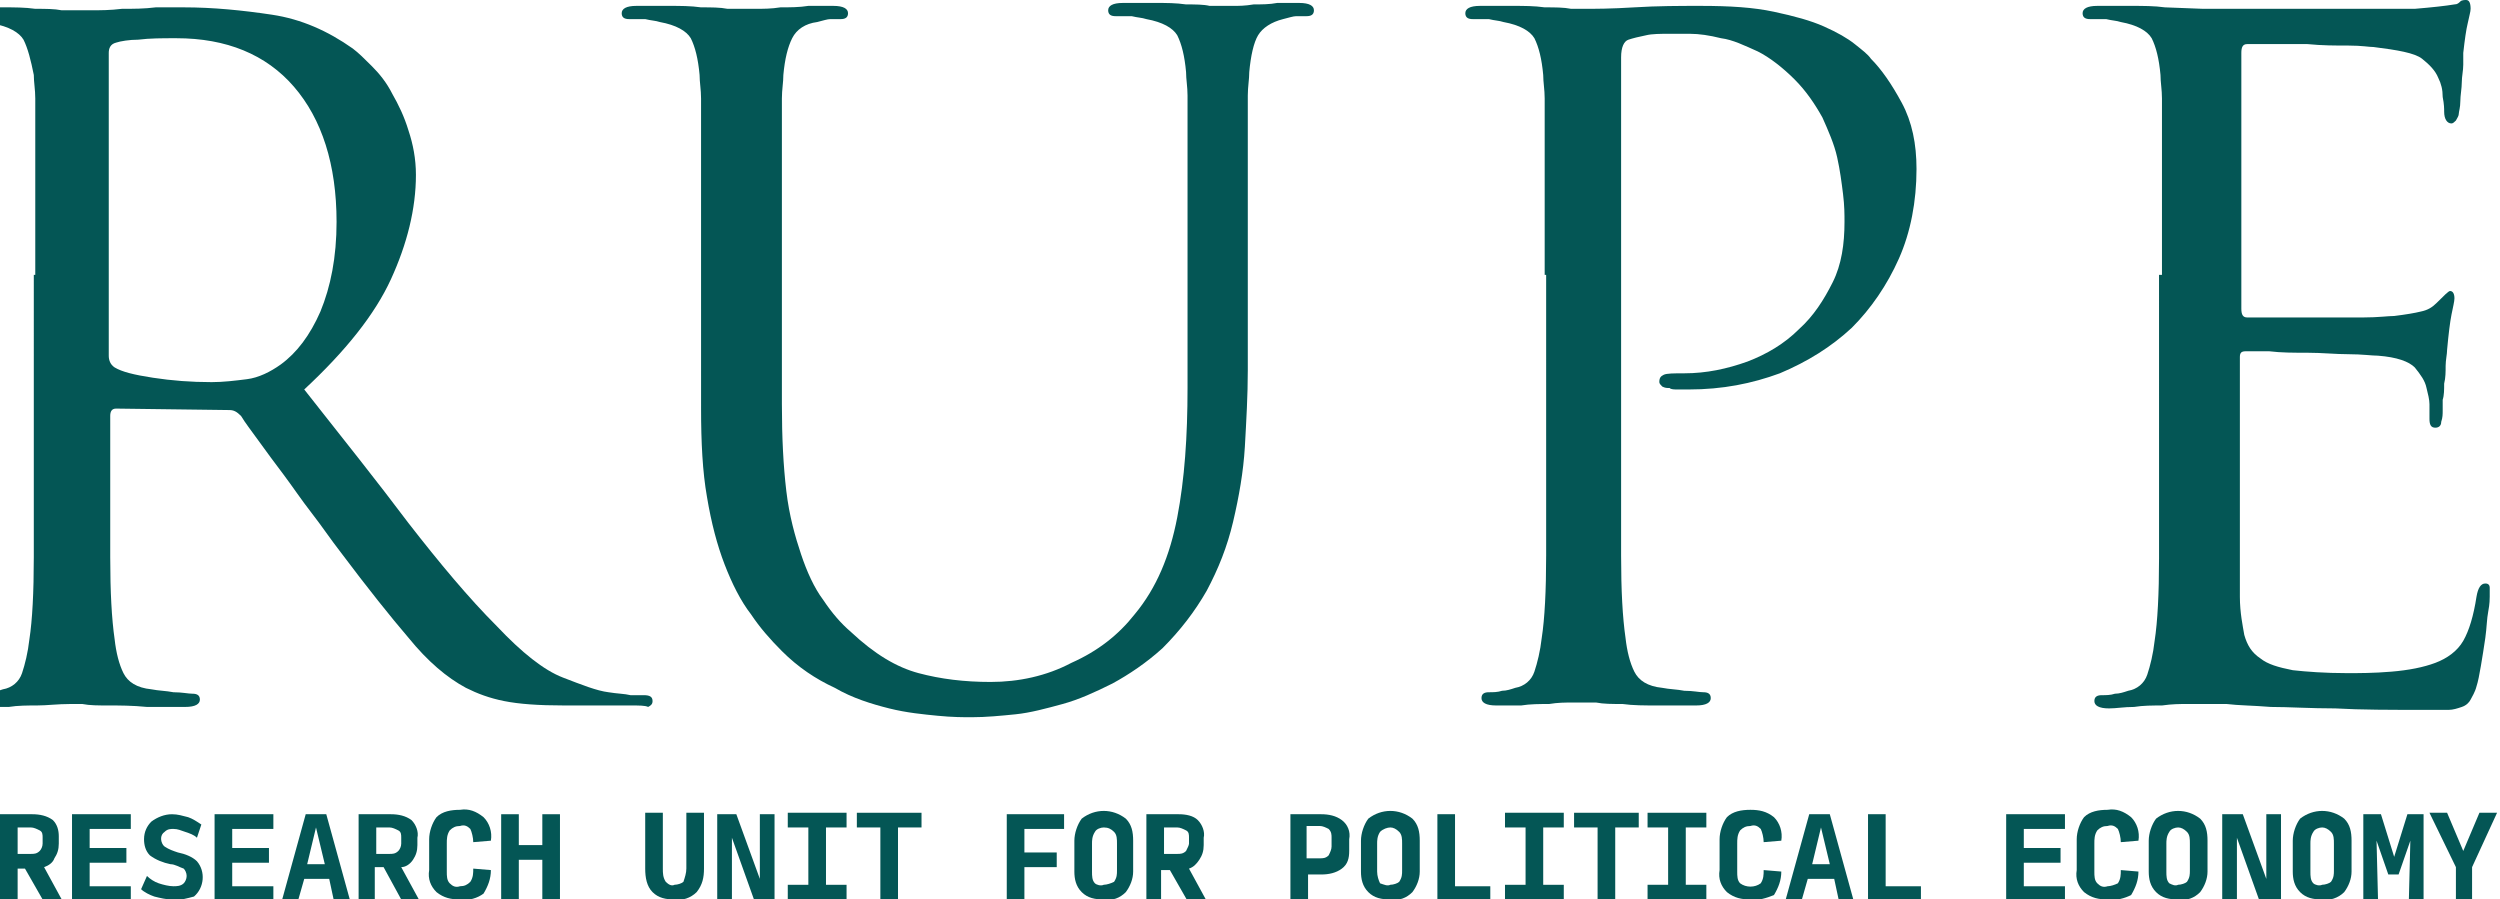 <?xml version="1.0" encoding="utf-8"?>
<!-- Generator: Adobe Illustrator 28.3.0, SVG Export Plug-In . SVG Version: 6.00 Build 0)  -->
<svg version="1.1" id="Layer_2" xmlns="http://www.w3.org/2000/svg" xmlns:xlink="http://www.w3.org/1999/xlink" x="0px" y="0px"
	 viewBox="0 0 170.1 61.2" style="enable-background:new 0 0 170.1 61.2;" xml:space="preserve">
<style type="text/css">
	.st0{fill:#045655;}
</style>
<g>
	<g>
		<path class="st0" d="M2.4,18.7c0-2.4,0-4.4,0-6c0-1.6,0-2.8,0-3.7c0-1,0-1.7,0-2.3c0-0.6-0.1-1.1-0.1-1.6C2.1,4.1,1.9,3.3,1.6,2.7
			c-0.3-0.5-1-0.9-2.1-1.1c-0.3-0.1-0.6-0.1-1-0.2c-0.4,0-0.8,0-1.1,0C-3,1.4-3.1,1.3-3.1,1c0-0.3,0.3-0.5,1-0.5c0.7,0,1.5,0,2.3,0
			c0.8,0,1.5,0,2.2,0.1c0.7,0,1.3,0,1.8,0.1c0.5,0,0.8,0,0.8,0c0.2,0,0.6,0,1.2,0c0.6,0,1.3,0,2.1-0.1c0.8,0,1.5,0,2.3-0.1
			c0.8,0,1.4,0,1.9,0c2,0,4,0.2,6,0.5c2,0.3,3.8,1.1,5.5,2.3c0.4,0.3,0.8,0.7,1.3,1.2c0.5,0.5,1,1.1,1.4,1.9
			c0.4,0.7,0.8,1.5,1.1,2.5c0.3,0.9,0.5,1.9,0.5,3c0,2.3-0.6,4.7-1.7,7.1c-1.1,2.4-3.1,4.9-5.9,7.5c2.6,3.3,5,6.3,7.1,9.1
			c2.1,2.7,4.1,5.1,6,7c1.7,1.8,3.2,3,4.5,3.5c1.3,0.5,2.3,0.9,3.1,1c0.6,0.1,1.1,0.1,1.5,0.2c0.4,0,0.7,0,0.9,0
			c0.4,0,0.6,0.1,0.6,0.4c0,0.2-0.1,0.3-0.3,0.4C43.9,48,43.5,48,42.9,48h-4.5c-1.8,0-3.1-0.1-4.1-0.3c-1-0.2-1.8-0.5-2.6-0.9
			c-1.3-0.7-2.6-1.8-3.9-3.4C26.6,42,25,40,23.2,37.6c-0.7-0.9-1.3-1.8-2-2.7c-0.7-0.9-1.3-1.8-1.9-2.6c-0.6-0.8-1.2-1.6-1.7-2.3
			c-0.5-0.7-0.9-1.2-1.2-1.7c-0.3-0.3-0.5-0.4-0.8-0.4l-7.7-0.1c-0.3,0-0.4,0.2-0.4,0.5v1.5c0,3,0,5.7,0,8.1c0,2.4,0.1,4.2,0.3,5.6
			c0.1,0.9,0.3,1.7,0.6,2.3c0.3,0.6,0.9,1,1.9,1.1c0.5,0.1,1,0.1,1.5,0.2c0.6,0,1,0.1,1.3,0.1c0.3,0,0.5,0.1,0.5,0.4
			c0,0.3-0.3,0.5-1,0.5c-0.9,0-1.8,0-2.6,0C9,48,8.1,48,7.4,48c-0.7,0-1.3,0-1.8-0.1c-0.5,0-0.8,0-0.8,0c-0.9,0-1.6,0.1-2.3,0.1
			c-0.6,0-1.3,0-1.9,0.1c-0.7,0-1.2,0-1.7,0c-0.7,0-1-0.2-1-0.5c0-0.3,0.2-0.4,0.5-0.4c0.3,0,0.6,0,0.9-0.1c0.3,0,0.6-0.1,0.9-0.2
			c0.6-0.1,1.1-0.5,1.3-1.1c0.2-0.6,0.4-1.4,0.5-2.3c0.2-1.3,0.3-3.2,0.3-5.6c0-2.4,0-5.1,0-8.1V18.7z M7.4,24.2
			c0,0.3,0.1,0.6,0.4,0.8c0.5,0.3,1.3,0.5,2.6,0.7c1.3,0.2,2.6,0.3,4,0.3c0.8,0,1.6-0.1,2.4-0.2c0.8-0.1,1.6-0.5,2.3-1
			c1.1-0.8,2-2,2.7-3.6c0.7-1.7,1.1-3.7,1.1-6.1c0-3.9-1-7-2.9-9.2c-1.9-2.2-4.6-3.3-8-3.3c-1,0-1.8,0-2.6,0.1
			C8.8,2.7,8.2,2.8,7.9,2.9C7.5,3,7.4,3.3,7.4,3.6V24.2z"/>
		<path class="st0" d="M47.7,18.7c0-2.4,0-4.4,0-6c0-1.6,0-2.8,0-3.7c0-1,0-1.7,0-2.3c0-0.6-0.1-1.1-0.1-1.6
			c-0.1-1.1-0.3-1.9-0.6-2.5c-0.3-0.5-1-0.9-2.1-1.1c-0.3-0.1-0.6-0.1-1-0.2c-0.4,0-0.8,0-1.1,0c-0.3,0-0.5-0.1-0.5-0.4
			c0-0.3,0.3-0.5,1-0.5c0.7,0,1.5,0,2.2,0c0.8,0,1.5,0,2.2,0.1c0.7,0,1.3,0,1.8,0.1c0.5,0,0.8,0,1,0c0.1,0,0.4,0,0.9,0
			c0.5,0,1.1,0,1.7-0.1c0.6,0,1.3,0,1.9-0.1c0.6,0,1.2,0,1.7,0c0.7,0,1,0.2,1,0.5c0,0.3-0.2,0.4-0.5,0.4c-0.2,0-0.4,0-0.7,0
			c-0.2,0-0.5,0.1-0.9,0.2c-0.8,0.1-1.4,0.5-1.7,1.1c-0.3,0.6-0.5,1.4-0.6,2.5c0,0.5-0.1,1-0.1,1.6c0,0.6,0,1.3,0,2.3
			c0,0.9,0,2.2,0,3.7c0,1.6,0,3.5,0,6v8.8c0,2.3,0.1,4.2,0.3,5.9c0.2,1.7,0.6,3.1,1,4.3c0.4,1.2,0.9,2.3,1.5,3.1
			c0.6,0.9,1.2,1.6,1.9,2.2c1.6,1.5,3.1,2.4,4.6,2.8c1.5,0.4,3.1,0.6,4.9,0.6c1.9,0,3.8-0.4,5.5-1.3c1.8-0.8,3.2-1.9,4.3-3.3
			c1.5-1.8,2.4-4,2.9-6.6c0.5-2.6,0.7-5.5,0.7-8.8v-7.9c0-2.4,0-4.4,0-6c0-1.6,0-2.8,0-3.7c0-1,0-1.7,0-2.3c0-0.6-0.1-1.1-0.1-1.6
			c-0.1-1.1-0.3-1.9-0.6-2.5c-0.3-0.5-1-0.9-2.1-1.1c-0.3-0.1-0.6-0.1-1-0.2c-0.4,0-0.8,0-1.1,0c-0.3,0-0.5-0.1-0.5-0.4
			c0-0.3,0.3-0.5,1-0.5c0.7,0,1.4,0,2.2,0c0.8,0,1.4,0,2.1,0.1c0.6,0,1.2,0,1.6,0.1c0.4,0,0.7,0,0.8,0c0.1,0,0.4,0,0.8,0
			c0.4,0,0.8,0,1.4-0.1c0.5,0,1.1,0,1.6-0.1c0.6,0,1.1,0,1.5,0c0.7,0,1,0.2,1,0.5c0,0.3-0.2,0.4-0.5,0.4c-0.2,0-0.4,0-0.7,0
			c-0.2,0-0.5,0.1-0.9,0.2c-0.8,0.2-1.4,0.6-1.7,1.1c-0.3,0.5-0.5,1.4-0.6,2.5c0,0.5-0.1,1-0.1,1.6c0,0.6,0,1.3,0,2.3
			c0,0.9,0,2.2,0,3.7c0,1.6,0,3.5,0,6v6.7c0,1.7-0.1,3.4-0.2,5.2c-0.1,1.7-0.4,3.4-0.8,5.1c-0.4,1.7-1,3.2-1.8,4.7
			c-0.8,1.4-1.8,2.7-3,3.9c-1.1,1-2.3,1.8-3.4,2.4c-1.2,0.6-2.3,1.1-3.4,1.4c-1.1,0.3-2.2,0.6-3.2,0.7c-1,0.1-2,0.2-3,0.2
			c-0.5,0-1.3,0-2.3-0.1c-1-0.1-2.1-0.2-3.3-0.5c-1.2-0.3-2.5-0.7-3.7-1.4c-1.3-0.6-2.5-1.4-3.6-2.5c-0.8-0.8-1.5-1.6-2.1-2.5
			c-0.7-0.9-1.3-2.1-1.8-3.4c-0.5-1.3-0.9-2.8-1.2-4.6c-0.3-1.7-0.4-3.7-0.4-6V18.7z"/>
		<path class="st0" d="M105.1,18.7c0-2.4,0-4.4,0-6c0-1.6,0-2.8,0-3.7c0-1,0-1.7,0-2.3c0-0.6-0.1-1.1-0.1-1.6
			c-0.1-1.1-0.3-1.9-0.6-2.5c-0.3-0.5-1-0.9-2.1-1.1c-0.3-0.1-0.6-0.1-1-0.2c-0.4,0-0.8,0-1.1,0c-0.3,0-0.5-0.1-0.5-0.4
			c0-0.3,0.3-0.5,1-0.5c0.7,0,1.5,0,2.2,0c0.8,0,1.5,0,2.2,0.1c0.7,0,1.3,0,1.8,0.1c0.5,0,0.8,0,0.9,0c0.7,0,1.8,0,3.4-0.1
			c1.6-0.1,3.1-0.1,4.5-0.1c2,0,3.6,0.1,5,0.4c1.4,0.3,2.5,0.6,3.4,1c0.9,0.4,1.6,0.8,2.1,1.2c0.5,0.4,0.9,0.7,1.1,1
			c0.7,0.7,1.4,1.7,2.1,3c0.7,1.3,1,2.8,1,4.5c0,2.2-0.4,4.3-1.2,6.1c-0.8,1.8-1.9,3.4-3.2,4.7c-1.4,1.3-3,2.3-4.9,3.1
			c-1.9,0.7-3.9,1.1-6.2,1.1c-0.2,0-0.4,0-0.7,0c-0.3,0-0.5,0-0.6-0.1c-0.2,0-0.3,0-0.5-0.1c-0.1-0.1-0.2-0.2-0.2-0.3
			c0-0.3,0.1-0.4,0.3-0.5c0.2-0.1,0.7-0.1,1.4-0.1c1.5,0,2.9-0.3,4.3-0.8c1.3-0.5,2.5-1.2,3.5-2.2c1-0.9,1.7-2,2.3-3.2
			c0.6-1.2,0.8-2.6,0.8-4.1c0-0.5,0-1.1-0.1-1.9c-0.1-0.8-0.2-1.6-0.4-2.5c-0.2-0.9-0.6-1.8-1-2.7c-0.5-0.9-1.1-1.8-1.9-2.6
			c-0.8-0.8-1.7-1.5-2.5-1.9c-0.9-0.4-1.7-0.8-2.5-0.9c-0.8-0.2-1.5-0.3-2.1-0.3s-1.1,0-1.5,0c-0.5,0-1.1,0-1.5,0.1
			c-0.5,0.1-0.9,0.2-1.2,0.3c-0.3,0.1-0.5,0.5-0.5,1.2v25.8c0,3,0,5.7,0,8.1c0,2.4,0.1,4.2,0.3,5.6c0.1,0.9,0.3,1.7,0.6,2.3
			c0.3,0.6,0.9,1,1.9,1.1c0.5,0.1,1,0.1,1.5,0.2c0.6,0,1,0.1,1.3,0.1c0.3,0,0.5,0.1,0.5,0.4c0,0.3-0.3,0.5-1,0.5c-0.9,0-1.8,0-2.6,0
			c-0.9,0-1.7,0-2.4-0.1c-0.7,0-1.3,0-1.8-0.1c-0.5,0-0.8,0-0.8,0c0,0-0.3,0-0.8,0c-0.5,0-1,0-1.6,0.1c-0.6,0-1.3,0-1.9,0.1
			c-0.7,0-1.2,0-1.7,0c-0.7,0-1-0.2-1-0.5c0-0.3,0.2-0.4,0.5-0.4c0.3,0,0.6,0,0.9-0.1c0.3,0,0.6-0.1,0.9-0.2
			c0.6-0.1,1.1-0.5,1.3-1.1c0.2-0.6,0.4-1.4,0.5-2.3c0.2-1.3,0.3-3.2,0.3-5.6c0-2.4,0-5.1,0-8.1V18.7z"/>
		<path class="st0" d="M147.1,18.7c0-2.4,0-4.4,0-6c0-1.6,0-2.8,0-3.7c0-1,0-1.7,0-2.3c0-0.6-0.1-1.1-0.1-1.6
			c-0.1-1.1-0.3-1.9-0.6-2.5c-0.3-0.5-1-0.9-2.1-1.1c-0.3-0.1-0.6-0.1-1-0.2c-0.4,0-0.8,0-1.1,0c-0.3,0-0.5-0.1-0.5-0.4
			c0-0.3,0.3-0.5,1-0.5c0.7,0,1.5,0,2.3,0c0.8,0,1.6,0,2.3,0.1l2.6,0.1c0.1,0,0.9,0,2.2,0c1.4,0,2.9,0,4.6,0c1.7,0,3.3,0,4.8,0
			c1.5,0,2.4,0,2.8,0c1.2-0.1,2.1-0.2,2.7-0.3c0.2,0,0.3-0.1,0.4-0.2c0.1-0.1,0.3-0.1,0.4-0.1c0.2,0,0.3,0.2,0.3,0.6
			c0,0.2-0.1,0.5-0.2,1c-0.1,0.4-0.2,1.1-0.3,2c0,0.2,0,0.4,0,0.8c0,0.4-0.1,0.8-0.1,1.2c0,0.4-0.1,0.9-0.1,1.3
			c0,0.4-0.1,0.7-0.1,0.8c0,0.2-0.1,0.3-0.2,0.5c-0.1,0.1-0.2,0.2-0.3,0.2c-0.3,0-0.5-0.3-0.5-0.8c0-0.2,0-0.5-0.1-1
			c0-0.5-0.1-0.9-0.3-1.3c-0.2-0.5-0.6-0.9-1.1-1.3c-0.5-0.4-1.7-0.6-3.3-0.8c-0.3,0-0.8-0.1-1.7-0.1c-0.9,0-1.8,0-2.8-0.1
			c-1,0-1.9,0-2.7,0c-0.8,0-1.3,0-1.4,0c-0.3,0-0.4,0.2-0.4,0.6v17.4c0,0.4,0.1,0.6,0.4,0.6c0.2,0,0.8,0,1.7,0c0.9,0,1.9,0,3,0
			c1.1,0,2.2,0,3.2,0c1,0,1.7-0.1,2.1-0.1c0.8-0.1,1.4-0.2,1.8-0.3c0.5-0.1,0.8-0.3,1.1-0.6c0.5-0.5,0.8-0.8,0.9-0.8
			c0.2,0,0.3,0.2,0.3,0.5c0,0.2-0.1,0.6-0.2,1.1c-0.1,0.5-0.2,1.3-0.3,2.4c0,0.3-0.1,0.7-0.1,1.1c0,0.4,0,0.8-0.1,1.2
			c0,0.4,0,0.8-0.1,1.1c0,0.3,0,0.5,0,0.7c0,0.3,0,0.5-0.1,0.8c0,0.3-0.2,0.4-0.4,0.4c-0.3,0-0.4-0.2-0.4-0.6c0-0.3,0-0.7,0-1
			c0-0.3-0.1-0.7-0.2-1.1c-0.1-0.5-0.4-0.9-0.8-1.4c-0.4-0.4-1.2-0.7-2.5-0.8c-0.4,0-1.1-0.1-2-0.1c-0.9,0-1.8-0.1-2.8-0.1
			c-0.9,0-1.8,0-2.6-0.1c-0.8,0-1.4,0-1.6,0c-0.3,0-0.4,0.1-0.4,0.4v5.5c0,0.5,0,1.3,0,2.4c0,1,0,2.1,0,3.3s0,2.2,0,3.1
			c0,1,0,1.6,0,2c0,1.1,0.2,2,0.3,2.6c0.2,0.7,0.5,1.2,1.1,1.6c0.5,0.4,1.2,0.6,2.2,0.8c0.9,0.1,2.2,0.2,3.7,0.2c0.8,0,1.8,0,3-0.1
			c1.2-0.1,2.2-0.3,3-0.6c0.8-0.3,1.5-0.8,1.9-1.5c0.4-0.7,0.7-1.7,0.9-3c0.1-0.6,0.3-0.9,0.6-0.9c0.2,0,0.3,0.1,0.3,0.3
			c0,0.2,0,0.4,0,0.6c0,0.1,0,0.5-0.1,1c-0.1,0.5-0.1,1.1-0.2,1.8c-0.1,0.7-0.2,1.3-0.3,1.9c-0.1,0.6-0.2,1.1-0.3,1.4
			c-0.1,0.4-0.3,0.7-0.4,0.9c-0.1,0.2-0.3,0.4-0.6,0.5c-0.3,0.1-0.6,0.2-0.9,0.2c-0.4,0-0.9,0-1.5,0c-2.4,0-4.5,0-6.2-0.1
			c-1.7,0-3.2-0.1-4.4-0.1c-1.2-0.1-2.2-0.1-3-0.2c-0.8,0-1.4,0-1.9,0c-0.1,0-0.4,0-0.8,0c-0.5,0-1,0-1.7,0.1c-0.6,0-1.3,0-1.9,0.1
			c-0.7,0-1.2,0.1-1.7,0.1c-0.7,0-1-0.2-1-0.5c0-0.3,0.2-0.4,0.5-0.4c0.3,0,0.6,0,0.9-0.1c0.3,0,0.6-0.1,0.9-0.2
			c0.6-0.1,1.1-0.5,1.3-1.1c0.2-0.6,0.4-1.4,0.5-2.3c0.2-1.3,0.3-3.2,0.3-5.6c0-2.4,0-5.1,0-8.1V18.7z"/>
	</g>
</g>
<path class="st0" d="M1.2,61.2H0v-5.8h2.2c0.5,0,1,0.1,1.4,0.4C3.9,56.1,4,56.5,4,56.9v0.5c0,0.4-0.1,0.7-0.3,1
	C3.6,58.7,3.3,58.9,3,59l1.2,2.2H2.9l-1.2-2.1H1.2V61.2z M1.2,58.1h0.9c0.2,0,0.4,0,0.6-0.2c0.1-0.1,0.2-0.3,0.2-0.5V57
	c0-0.2,0-0.4-0.2-0.5c-0.2-0.1-0.4-0.2-0.6-0.2H1.2V58.1z"/>
<path class="st0" d="M4.9,61.2v-5.8h4v1H6.1v1.3h2.5v1H6.1v1.6h2.8v1L4.9,61.2z"/>
<path class="st0" d="M11.7,61.2c-0.4,0-0.8-0.1-1.2-0.2c-0.3-0.1-0.7-0.3-0.9-0.5l0.4-0.9c0.2,0.2,0.5,0.4,0.8,0.5
	c0.3,0.1,0.7,0.2,1,0.2c0.2,0,0.5,0,0.7-0.2c0.1-0.1,0.2-0.3,0.2-0.5c0-0.2-0.1-0.4-0.2-0.5c-0.3-0.1-0.6-0.3-0.9-0.3
	c-0.5-0.1-1-0.3-1.4-0.6c-0.3-0.3-0.4-0.7-0.4-1.1c0-0.5,0.2-0.9,0.5-1.2c0.4-0.3,0.9-0.5,1.4-0.5c0.4,0,0.7,0.1,1.1,0.2
	c0.3,0.1,0.6,0.3,0.9,0.5l-0.3,0.9c-0.2-0.2-0.5-0.3-0.8-0.4c-0.3-0.1-0.5-0.2-0.8-0.2c-0.2,0-0.4,0-0.6,0.2
	c-0.3,0.2-0.3,0.6-0.1,0.9c0,0,0.1,0.1,0.1,0.1c0.3,0.2,0.6,0.3,0.9,0.4c0.5,0.1,1,0.3,1.3,0.6c0.6,0.7,0.5,1.8-0.2,2.4
	C12.8,61.1,12.2,61.3,11.7,61.2z"/>
<path class="st0" d="M14.6,61.2v-5.8h4v1h-2.8v1.3h2.5v1h-2.5v1.6h2.8v1L14.6,61.2z"/>
<path class="st0" d="M22.7,61.2l-0.3-1.4h-1.7l-0.4,1.4h-1.1l1.6-5.8h1.4l1.6,5.8H22.7z M22.1,58.8l-0.6-2.5l-0.6,2.5H22.1z"/>
<path class="st0" d="M25.6,61.2h-1.2v-5.8h2.2c0.5,0,1,0.1,1.4,0.4c0.3,0.3,0.5,0.8,0.4,1.2v0.5c0,0.4-0.1,0.7-0.3,1
	c-0.2,0.3-0.5,0.5-0.8,0.5l1.2,2.2h-1.2L26.1,59h-0.6V61.2z M25.6,58.1h0.9c0.2,0,0.4,0,0.6-0.2c0.1-0.1,0.2-0.3,0.2-0.5V57
	c0-0.2,0-0.4-0.2-0.5c-0.2-0.1-0.4-0.2-0.6-0.2h-0.9V58.1z"/>
<path class="st0" d="M31.3,61.2c-0.6,0-1.1-0.1-1.6-0.5c-0.4-0.4-0.6-0.9-0.5-1.5v-2.1c0-0.5,0.2-1.1,0.5-1.5c0.4-0.4,1-0.5,1.6-0.5
	c0.6-0.1,1.1,0.1,1.6,0.5c0.4,0.4,0.6,1,0.5,1.6l-1.2,0.1c0-0.3-0.1-0.7-0.2-0.9c-0.2-0.2-0.4-0.3-0.7-0.2c-0.3,0-0.5,0.1-0.7,0.3
	c-0.2,0.3-0.2,0.6-0.2,0.9v1.9c0,0.3,0,0.6,0.2,0.8c0.2,0.2,0.4,0.3,0.7,0.2c0.3,0,0.5-0.1,0.7-0.3c0.2-0.3,0.2-0.6,0.2-0.9l1.2,0.1
	c0,0.6-0.2,1.1-0.5,1.6C32.5,61.1,31.9,61.3,31.3,61.2z"/>
<path class="st0" d="M34.1,61.2v-5.8h1.2v2.1h1.6v-2.1h1.2v5.8h-1.2v-2.7h-1.6v2.7H34.1z"/>
<path class="st0" d="M45.9,61.2c-0.6,0-1.1-0.1-1.5-0.5c-0.4-0.4-0.5-1-0.5-1.6v-3.8h1.2v3.8c0,0.3,0,0.6,0.2,0.9
	c0.2,0.2,0.4,0.3,0.6,0.2c0.2,0,0.5-0.1,0.6-0.2c0.1-0.3,0.2-0.6,0.2-0.9v-3.8h1.2v3.8c0,0.6-0.1,1.1-0.5,1.6
	C47,61.1,46.4,61.3,45.9,61.2z"/>
<path class="st0" d="M51.3,61.2L49.8,57v4.2h-1v-5.8h1.3l1.6,4.4v-4.4h1v5.8H51.3z"/>
<path class="st0" d="M53.6,61.2v-1H55v-3.9h-1.4v-1h4v1h-1.4v3.9h1.4v1L53.6,61.2z"/>
<path class="st0" d="M59.9,61.2v-4.9h-1.6v-1h4.4v1h-1.6v4.9H59.9z"/>
<path class="st0" d="M68.5,61.2v-5.8h3.9v1h-2.7V58h2.2v1h-2.2v2.2L68.5,61.2z"/>
<path class="st0" d="M75.1,61.2c-0.6,0-1.1-0.1-1.5-0.5c-0.4-0.4-0.5-0.9-0.5-1.4v-2.1c0-0.5,0.2-1.1,0.5-1.5c0.9-0.7,2.1-0.7,3,0
	c0.4,0.4,0.5,0.9,0.5,1.5v2.1c0,0.5-0.2,1-0.5,1.4C76.2,61.1,75.7,61.3,75.1,61.2z M75.1,60.2c0.2,0,0.5-0.1,0.7-0.2
	c0.2-0.3,0.2-0.5,0.2-0.8v-1.8c0-0.3,0-0.6-0.2-0.8c-0.2-0.2-0.4-0.3-0.7-0.3c-0.2,0-0.5,0.1-0.6,0.3c-0.2,0.3-0.2,0.6-0.2,0.8v1.9
	c0,0.3,0,0.6,0.2,0.8C74.6,60.2,74.9,60.3,75.1,60.2L75.1,60.2z"/>
<path class="st0" d="M79.2,61.2H78v-5.8h2.2c0.5,0,1,0.1,1.3,0.4c0.3,0.3,0.5,0.8,0.4,1.2v0.5c0,0.4-0.1,0.7-0.3,1
	c-0.2,0.3-0.4,0.5-0.7,0.6l1.2,2.2h-1.3l-1.2-2.1h-0.6V61.2z M79.2,58.1h0.9c0.2,0,0.4,0,0.6-0.2c0.1-0.2,0.2-0.4,0.2-0.5V57
	c0-0.2,0-0.4-0.2-0.5c-0.2-0.1-0.4-0.2-0.6-0.2h-0.9V58.1z"/>
<path class="st0" d="M87.8,61.2v-5.8h2.1c0.5,0,1,0.1,1.4,0.4c0.4,0.3,0.6,0.8,0.5,1.3v0.8c0,0.5-0.1,0.9-0.5,1.2
	c-0.4,0.3-0.9,0.4-1.4,0.4h-0.9v1.8L87.8,61.2z M88.9,58.4h0.9c0.2,0,0.4,0,0.6-0.2c0.1-0.2,0.2-0.4,0.2-0.6V57c0-0.2,0-0.4-0.2-0.6
	c-0.2-0.1-0.4-0.2-0.6-0.2h-0.9V58.4z"/>
<path class="st0" d="M94.6,61.2c-0.6,0-1.1-0.1-1.5-0.5c-0.4-0.4-0.5-0.9-0.5-1.4v-2.1c0-0.5,0.2-1.1,0.5-1.5c0.9-0.7,2.1-0.7,3,0
	c0.4,0.4,0.5,0.9,0.5,1.5v2.1c0,0.5-0.2,1-0.5,1.4C95.7,61.1,95.2,61.3,94.6,61.2z M94.6,60.2c0.2,0,0.5-0.1,0.6-0.2
	c0.2-0.3,0.2-0.5,0.2-0.8v-1.8c0-0.3,0-0.6-0.2-0.8c-0.2-0.2-0.4-0.3-0.6-0.3c-0.2,0-0.5,0.1-0.7,0.3c-0.2,0.3-0.2,0.6-0.2,0.8v1.9
	c0,0.3,0.1,0.6,0.2,0.8C94.2,60.2,94.4,60.3,94.6,60.2L94.6,60.2z"/>
<path class="st0" d="M97.8,61.2v-5.8H99v4.9h2.4v1L97.8,61.2z"/>
<path class="st0" d="M102.4,61.2v-1h1.4v-3.9h-1.4v-1h4v1H105v3.9h1.4v1L102.4,61.2z"/>
<path class="st0" d="M108.7,61.2v-4.9h-1.6v-1h4.4v1h-1.6v4.9H108.7z"/>
<path class="st0" d="M112.1,61.2v-1h1.4v-3.9h-1.4v-1h4v1h-1.4v3.9h1.4v1L112.1,61.2z"/>
<path class="st0" d="M119.1,61.2c-0.6,0-1.1-0.1-1.6-0.5c-0.4-0.4-0.6-0.9-0.5-1.5v-2.1c0-0.5,0.2-1.1,0.5-1.5
	c0.4-0.4,1-0.5,1.6-0.5c0.6,0,1.1,0.1,1.6,0.5c0.4,0.4,0.6,1,0.5,1.6l-1.2,0.1c0-0.3-0.1-0.7-0.2-0.9c-0.2-0.2-0.4-0.3-0.7-0.2
	c-0.3,0-0.5,0.1-0.7,0.3c-0.2,0.3-0.2,0.6-0.2,0.9v1.9c0,0.3,0,0.6,0.2,0.8c0.4,0.3,1,0.3,1.4,0c0.2-0.3,0.2-0.6,0.2-0.9l1.2,0.1
	c0,0.6-0.2,1.1-0.5,1.6C120.2,61.1,119.6,61.3,119.1,61.2z"/>
<path class="st0" d="M125.1,61.2l-0.3-1.4H123l-0.4,1.4h-1.1l1.6-5.8h1.4l1.6,5.8H125.1z M124.5,58.8l-0.6-2.5l-0.6,2.5H124.5z"/>
<path class="st0" d="M127.1,61.2v-5.8h1.2v4.9h2.4v1L127.1,61.2z"/>
<path class="st0" d="M136.5,61.2v-5.8h4v1h-2.8v1.3h2.5v1h-2.5v1.6h2.8v1L136.5,61.2z"/>
<path class="st0" d="M143.4,61.2c-0.6,0-1.1-0.1-1.6-0.5c-0.4-0.4-0.6-0.9-0.5-1.5v-2.1c0-0.5,0.2-1.1,0.5-1.5
	c0.4-0.4,1-0.5,1.6-0.5c0.6-0.1,1.1,0.1,1.6,0.5c0.4,0.4,0.6,1,0.5,1.6l-1.2,0.1c0-0.3-0.1-0.7-0.2-0.9c-0.2-0.2-0.4-0.3-0.7-0.2
	c-0.3,0-0.5,0.1-0.7,0.3c-0.2,0.3-0.2,0.6-0.2,0.9v1.9c0,0.3,0,0.6,0.2,0.8c0.2,0.2,0.4,0.3,0.7,0.2c0.2,0,0.5-0.1,0.7-0.2
	c0.2-0.3,0.2-0.6,0.2-0.9l1.2,0.1c0,0.6-0.2,1.1-0.5,1.6C144.6,61.1,144,61.3,143.4,61.2z"/>
<path class="st0" d="M148.2,61.2c-0.6,0-1.1-0.1-1.5-0.5c-0.4-0.4-0.5-0.9-0.5-1.4v-2.1c0-0.5,0.2-1.1,0.5-1.5c0.9-0.7,2.1-0.7,3,0
	c0.4,0.4,0.5,0.9,0.5,1.5v2.1c0,0.5-0.2,1-0.5,1.4C149.3,61.1,148.8,61.3,148.2,61.2z M148.2,60.2c0.2,0,0.5-0.1,0.6-0.2
	c0.2-0.3,0.2-0.5,0.2-0.8v-1.8c0-0.3,0-0.6-0.2-0.8c-0.2-0.2-0.4-0.3-0.6-0.3c-0.2,0-0.5,0.1-0.6,0.3c-0.2,0.3-0.2,0.6-0.2,0.8v1.9
	c0,0.3,0,0.6,0.2,0.8C147.8,60.2,148,60.3,148.2,60.2L148.2,60.2z"/>
<path class="st0" d="M153.7,61.2l-1.5-4.2v4.2h-1v-5.8h1.4l1.6,4.4v-4.4h1v5.8H153.7z"/>
<path class="st0" d="M158,61.2c-0.6,0-1.1-0.1-1.5-0.5c-0.4-0.4-0.5-0.9-0.5-1.4v-2.1c0-0.5,0.2-1.1,0.5-1.5c0.9-0.7,2.1-0.7,3,0
	c0.4,0.4,0.5,0.9,0.5,1.5v2.1c0,0.5-0.2,1-0.5,1.4C159.1,61.1,158.5,61.3,158,61.2z M158,60.2c0.2,0,0.5-0.1,0.6-0.2
	c0.2-0.3,0.2-0.5,0.2-0.8v-1.8c0-0.3,0-0.6-0.2-0.8c-0.2-0.2-0.4-0.3-0.6-0.3c-0.2,0-0.5,0.1-0.6,0.3c-0.2,0.3-0.2,0.6-0.2,0.8v1.9
	c0,0.3,0,0.6,0.2,0.8C157.5,60.2,157.8,60.3,158,60.2L158,60.2z"/>
<path class="st0" d="M162.5,59.5l-0.8-2.3l0.1,4h-1v-5.8h1.2l0.9,2.9l0.9-2.9h1.1v5.8h-1l0.1-4l-0.8,2.3L162.5,59.5z"/>
<path class="st0" d="M168.3,61.2h-1.2V59l-1.8-3.7h1.2l1.1,2.6l1.1-2.6h1.2l-1.7,3.7V61.2z"/>
</svg>
